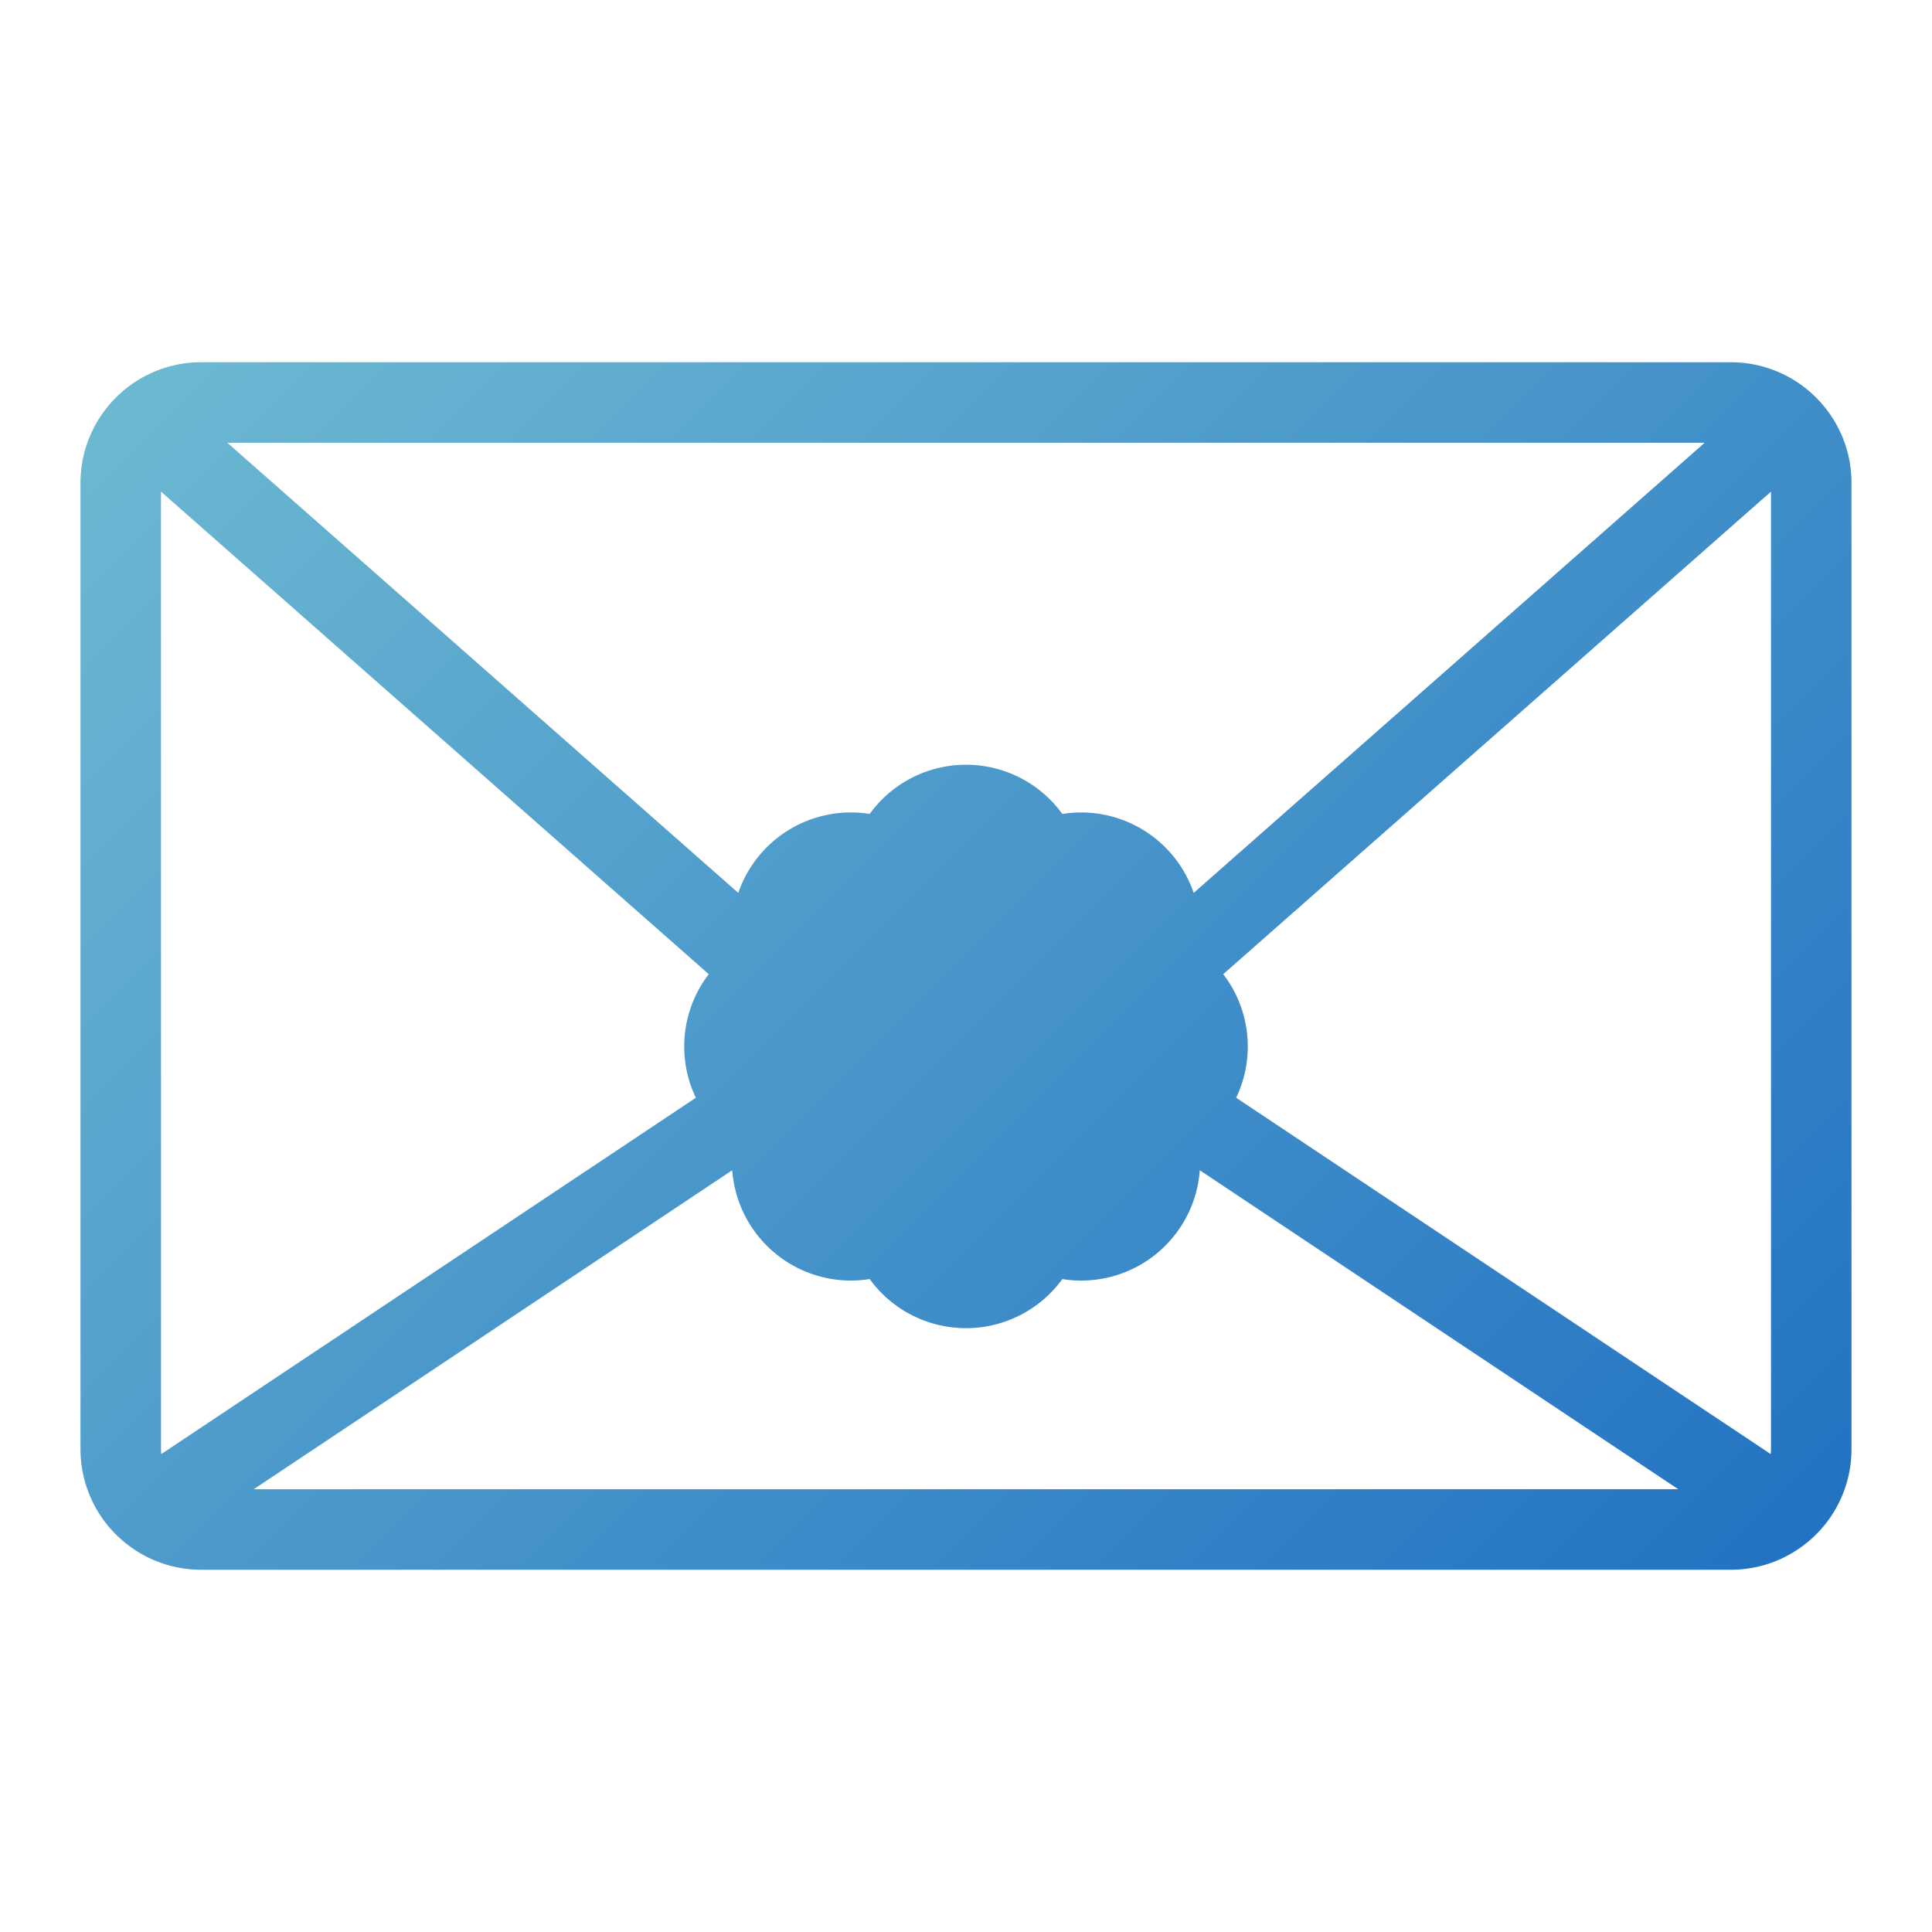 <svg xmlns="http://www.w3.org/2000/svg" xmlns:xlink="http://www.w3.org/1999/xlink" width="512" height="512" x="0" y="0" viewBox="0 0 48 48" style="enable-background:new 0 0 512 512" xml:space="preserve" fill-rule="evenodd" class="">  <g>    <linearGradient id="a" x1="0" x2="1" y1="0" y2="0" gradientTransform="scale(68.408) rotate(45 -3.495 5.92)" gradientUnits="userSpaceOnUse">      <stop stop-opacity="1" stop-color="#79c5d4" offset="0"></stop>      <stop stop-opacity="1" stop-color="#1565c0" offset="1"></stop>    </linearGradient>    <path fill="url(#a)" d="M219.046 326.276A2.99 2.99 0 0 1 218 324v-24c0-.853.356-1.622.927-2.168l.018-.018A2.99 2.99 0 0 1 221 297h38a2.99 2.99 0 0 1 2.055.814l.018.018A2.99 2.99 0 0 1 262 300v24a2.99 2.99 0 0 1-1.08 2.305c-.52.434-1.19.695-1.92.695h-38a2.987 2.987 0 0 1-1.954-.724zm.954-26.062V324c0 .043.003.085.008.126l13.28-8.853a2.952 2.952 0 0 1 .321-3.07zm39.992 23.912A1.04 1.04 0 0 0 260 324v-23.786l-13.609 11.989a2.952 2.952 0 0 1 .321 3.07zM258.352 299h-36.704l12.695 11.184a2.957 2.957 0 0 1 3.264-1.962 2.954 2.954 0 0 1 4.786 0 2.958 2.958 0 0 1 3.264 1.962zm-36.049 26h35.394l-11.889-7.926a2.954 2.954 0 0 1-3.414 2.704 2.958 2.958 0 0 1-4.787 0 2.958 2.958 0 0 1-3.415-2.704z" transform="translate(-216 -288)" opacity="1" data-original="url(#a)"></path>  </g></svg>